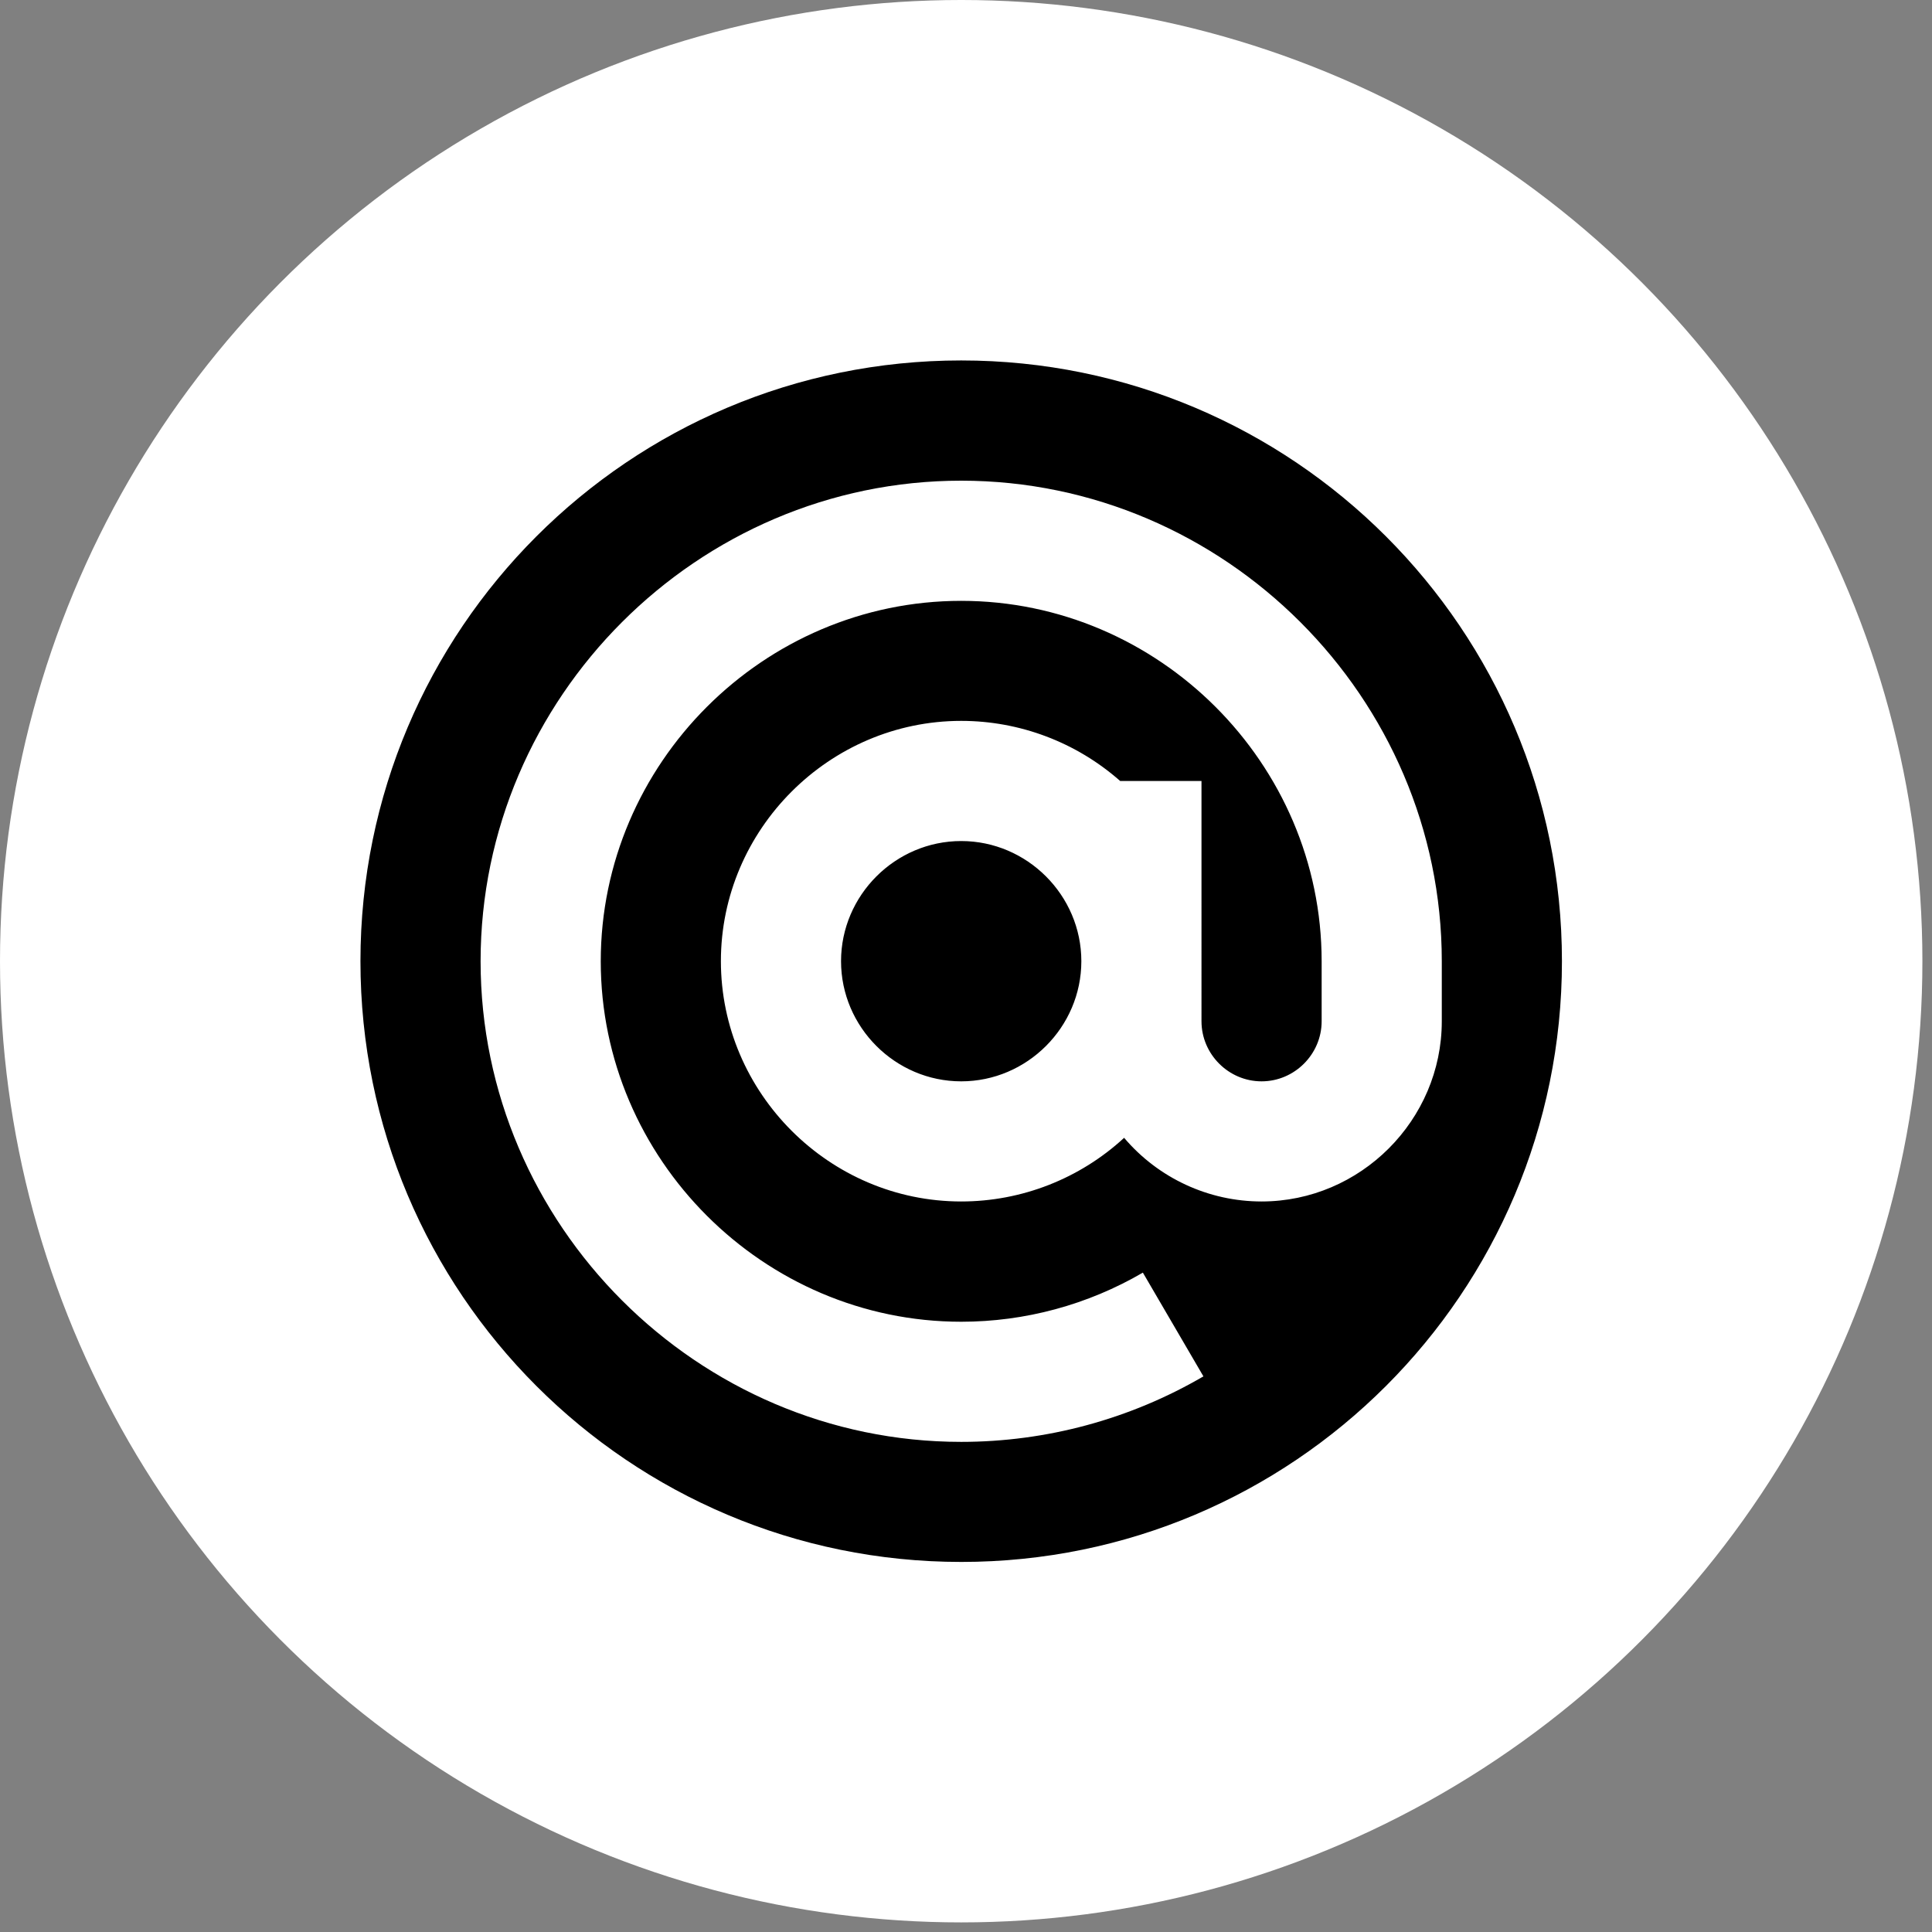 <?xml version="1.0" encoding="UTF-8"?><svg version="1.1" viewBox="0 0 134 134" xmlns="http://www.w3.org/2000/svg"><rect x="0" y="0" width="134" height="134" fill="#808080" stroke="none"/><defs><mask id="a"><circle cx="66.667" cy="66.667" r="66.667" fill="#FFF"/></mask></defs><circle cx="66.667" cy="66.667" r="66.667" fill="#FFF" fill-rule="evenodd"/><path mask="url(#a)" fill="#000" d="M66.667 108.333C43.654 108.333 25 89.679 25 66.667 25 43.654 43.654 25 66.667 25c23.012 0 41.666 18.654 41.666 41.667 0 23.012-18.654 41.666-41.666 41.666ZM100 66.667c-.003-18.284-15.049-33.328-33.333-33.328 -18.286 0-33.334 15.047-33.334 33.333 0 18.287 15.048 33.334 33.334 33.334 5.903 0 11.701-1.568 16.8-4.543l-4.2-7.196c-3.824 2.231-8.173 3.407-12.6 3.407 -13.715 0-25-11.285-25-25s11.285-25 25-25c13.711 0 24.996 11.281 25 24.993v4.166c0 2.286-1.881 4.167-4.167 4.167 -2.286 0-4.167-1.881-4.167-4.167V54.167h-5.641c-3.044-2.685-6.967-4.168-11.025-4.168C57.524 49.999 50 57.523 50 66.666c0 9.143 7.524 16.666 16.667 16.666 4.186 0 8.222-1.577 11.3-4.415 2.373 2.799 5.863 4.415 9.533 4.415 6.857 0 12.499-5.642 12.5-12.499v-4.166Zm-33.333-8.334c4.571 0 8.333 3.762 8.333 8.334C75 71.238 71.238 75 66.667 75c-4.572 0-8.334-3.762-8.334-8.333 0-4.572 3.762-8.334 8.334-8.334Z"/></svg>